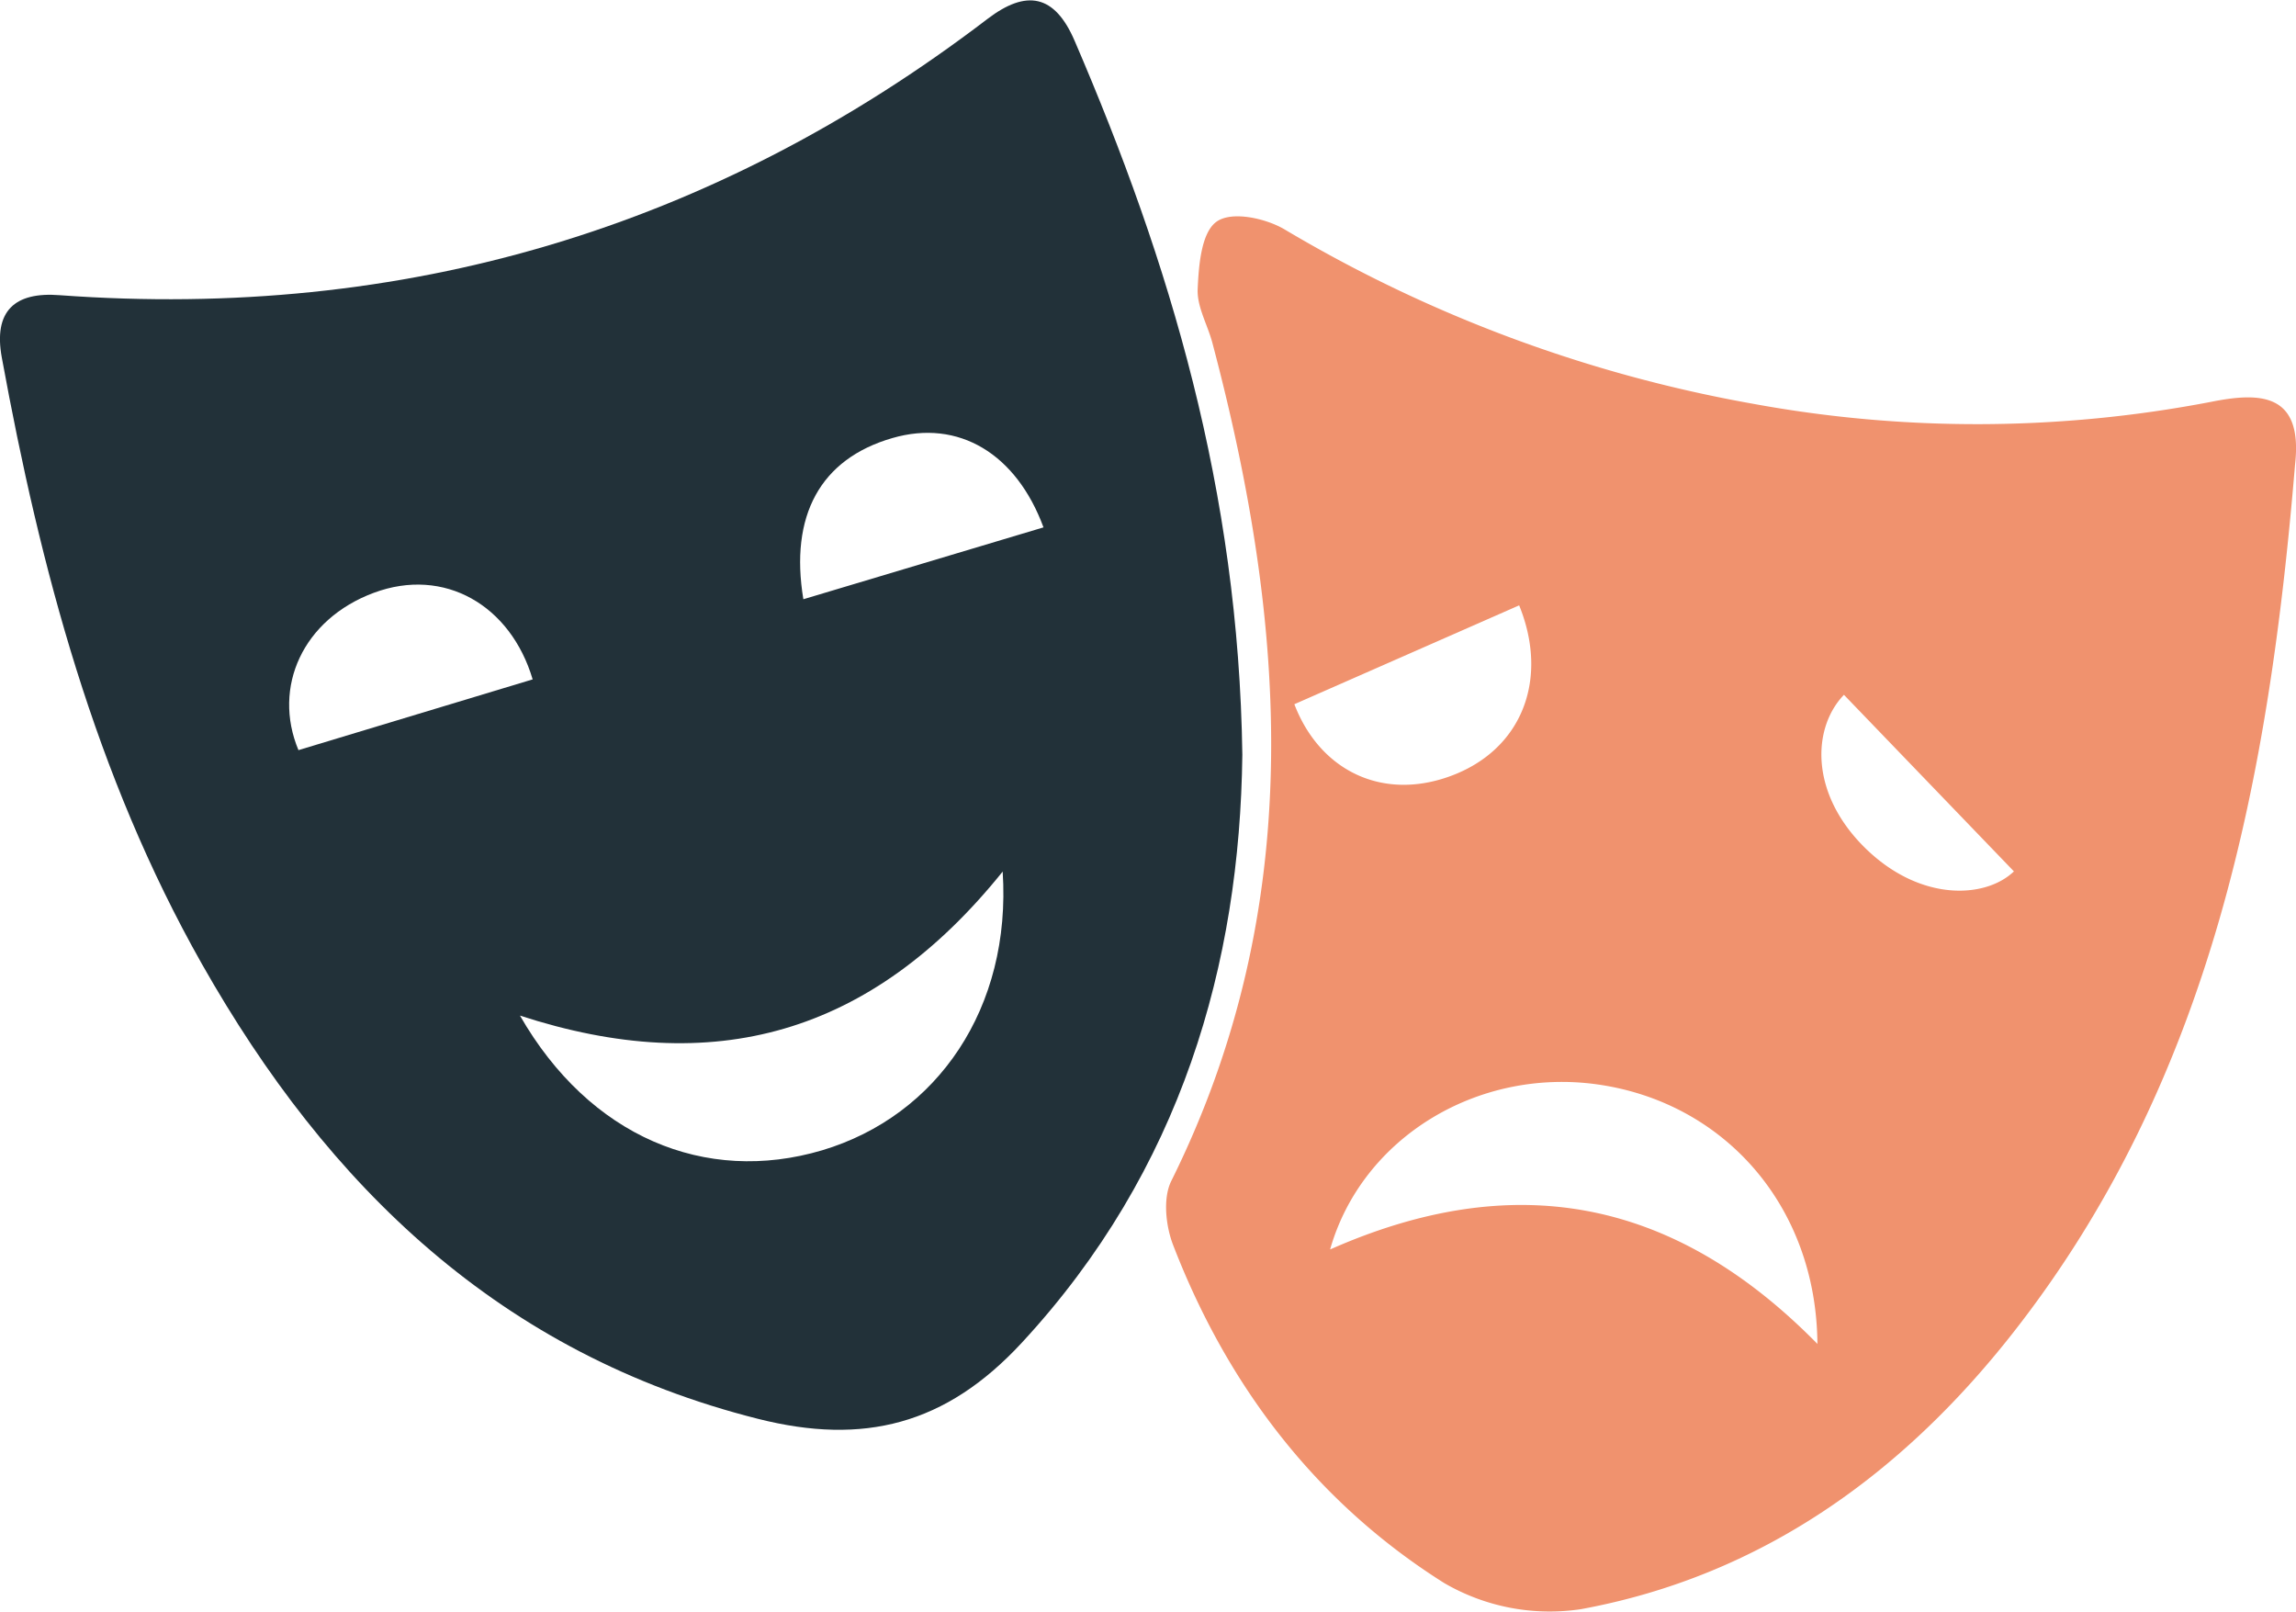 <svg xmlns="http://www.w3.org/2000/svg" viewBox="0 0 244.1 171.32"><defs><style>.cls-1{fill:#223139;}.cls-2{fill:#f0926e;}</style></defs><g id="Layer_2" data-name="Layer 2"><g id="Layer_1-2" data-name="Layer 1"><path class="cls-1" d="M132.08,80.23c-.27,22.18-6.44,44.15-23.47,62.53-8.07,8.71-16.81,10.89-28,8.07-27.38-6.89-45.72-24.66-59.14-48.35C10.12,82.43,4.3,60.45.19,38c-.9-4.93,1.36-7,6.16-6.62Q61.27,35.39,105,2c4.11-3.13,7.12-2.62,9.25,2.34C124.4,27.91,131.68,52.19,132.08,80.23ZM106.6,92.65c-14,17.4-30.78,22-51.32,15.31,7.4,12.88,19.69,18,32.12,14.32C99.68,118.61,107.54,107.13,106.6,92.65ZM85.41,63.7l25.53-7.64c-2.88-7.8-9-11.55-16.08-9.49C87.19,48.79,83.94,54.84,85.41,63.7ZM56.63,72.22c-2.33-7.87-9.39-12-16.9-9.2s-10.8,10-8,16.72Z"/><path class="cls-2" d="M244,49.38c-2.75,33-8.72,65.21-30,92.32-11.82,15.05-26.79,25.83-45.88,29.35a22.28,22.28,0,0,1-14.58-2.77c-13.55-8.53-23-20.89-28.78-35.83-.8-2-1.16-5-.25-6.88,14.47-29.12,12.37-59,4.38-89.14-.51-1.91-1.64-3.82-1.56-5.69.11-2.51.38-6,2-7.17s5.22-.37,7.23.81a148,148,0,0,0,49.8,18.54,131.86,131.86,0,0,0,48.75-.21C240.32,41.67,244.86,41.78,244,49.38Zm-50.78,93.48c-.11-14.74-10-25.75-23.5-27.6-12.69-1.73-24.93,5.7-28.31,17.56C160.55,124.35,177.64,127,193.22,142.86Zm-55.61-68c2.68,7,9.27,10.3,16.54,7.66,7.67-2.78,10.56-10.3,7.36-18.17Zm58.43-1c-3.38,3.51-3.65,10.46,2.22,16.25s12.83,5.42,15.85,2.52Z"/></g></g></svg>